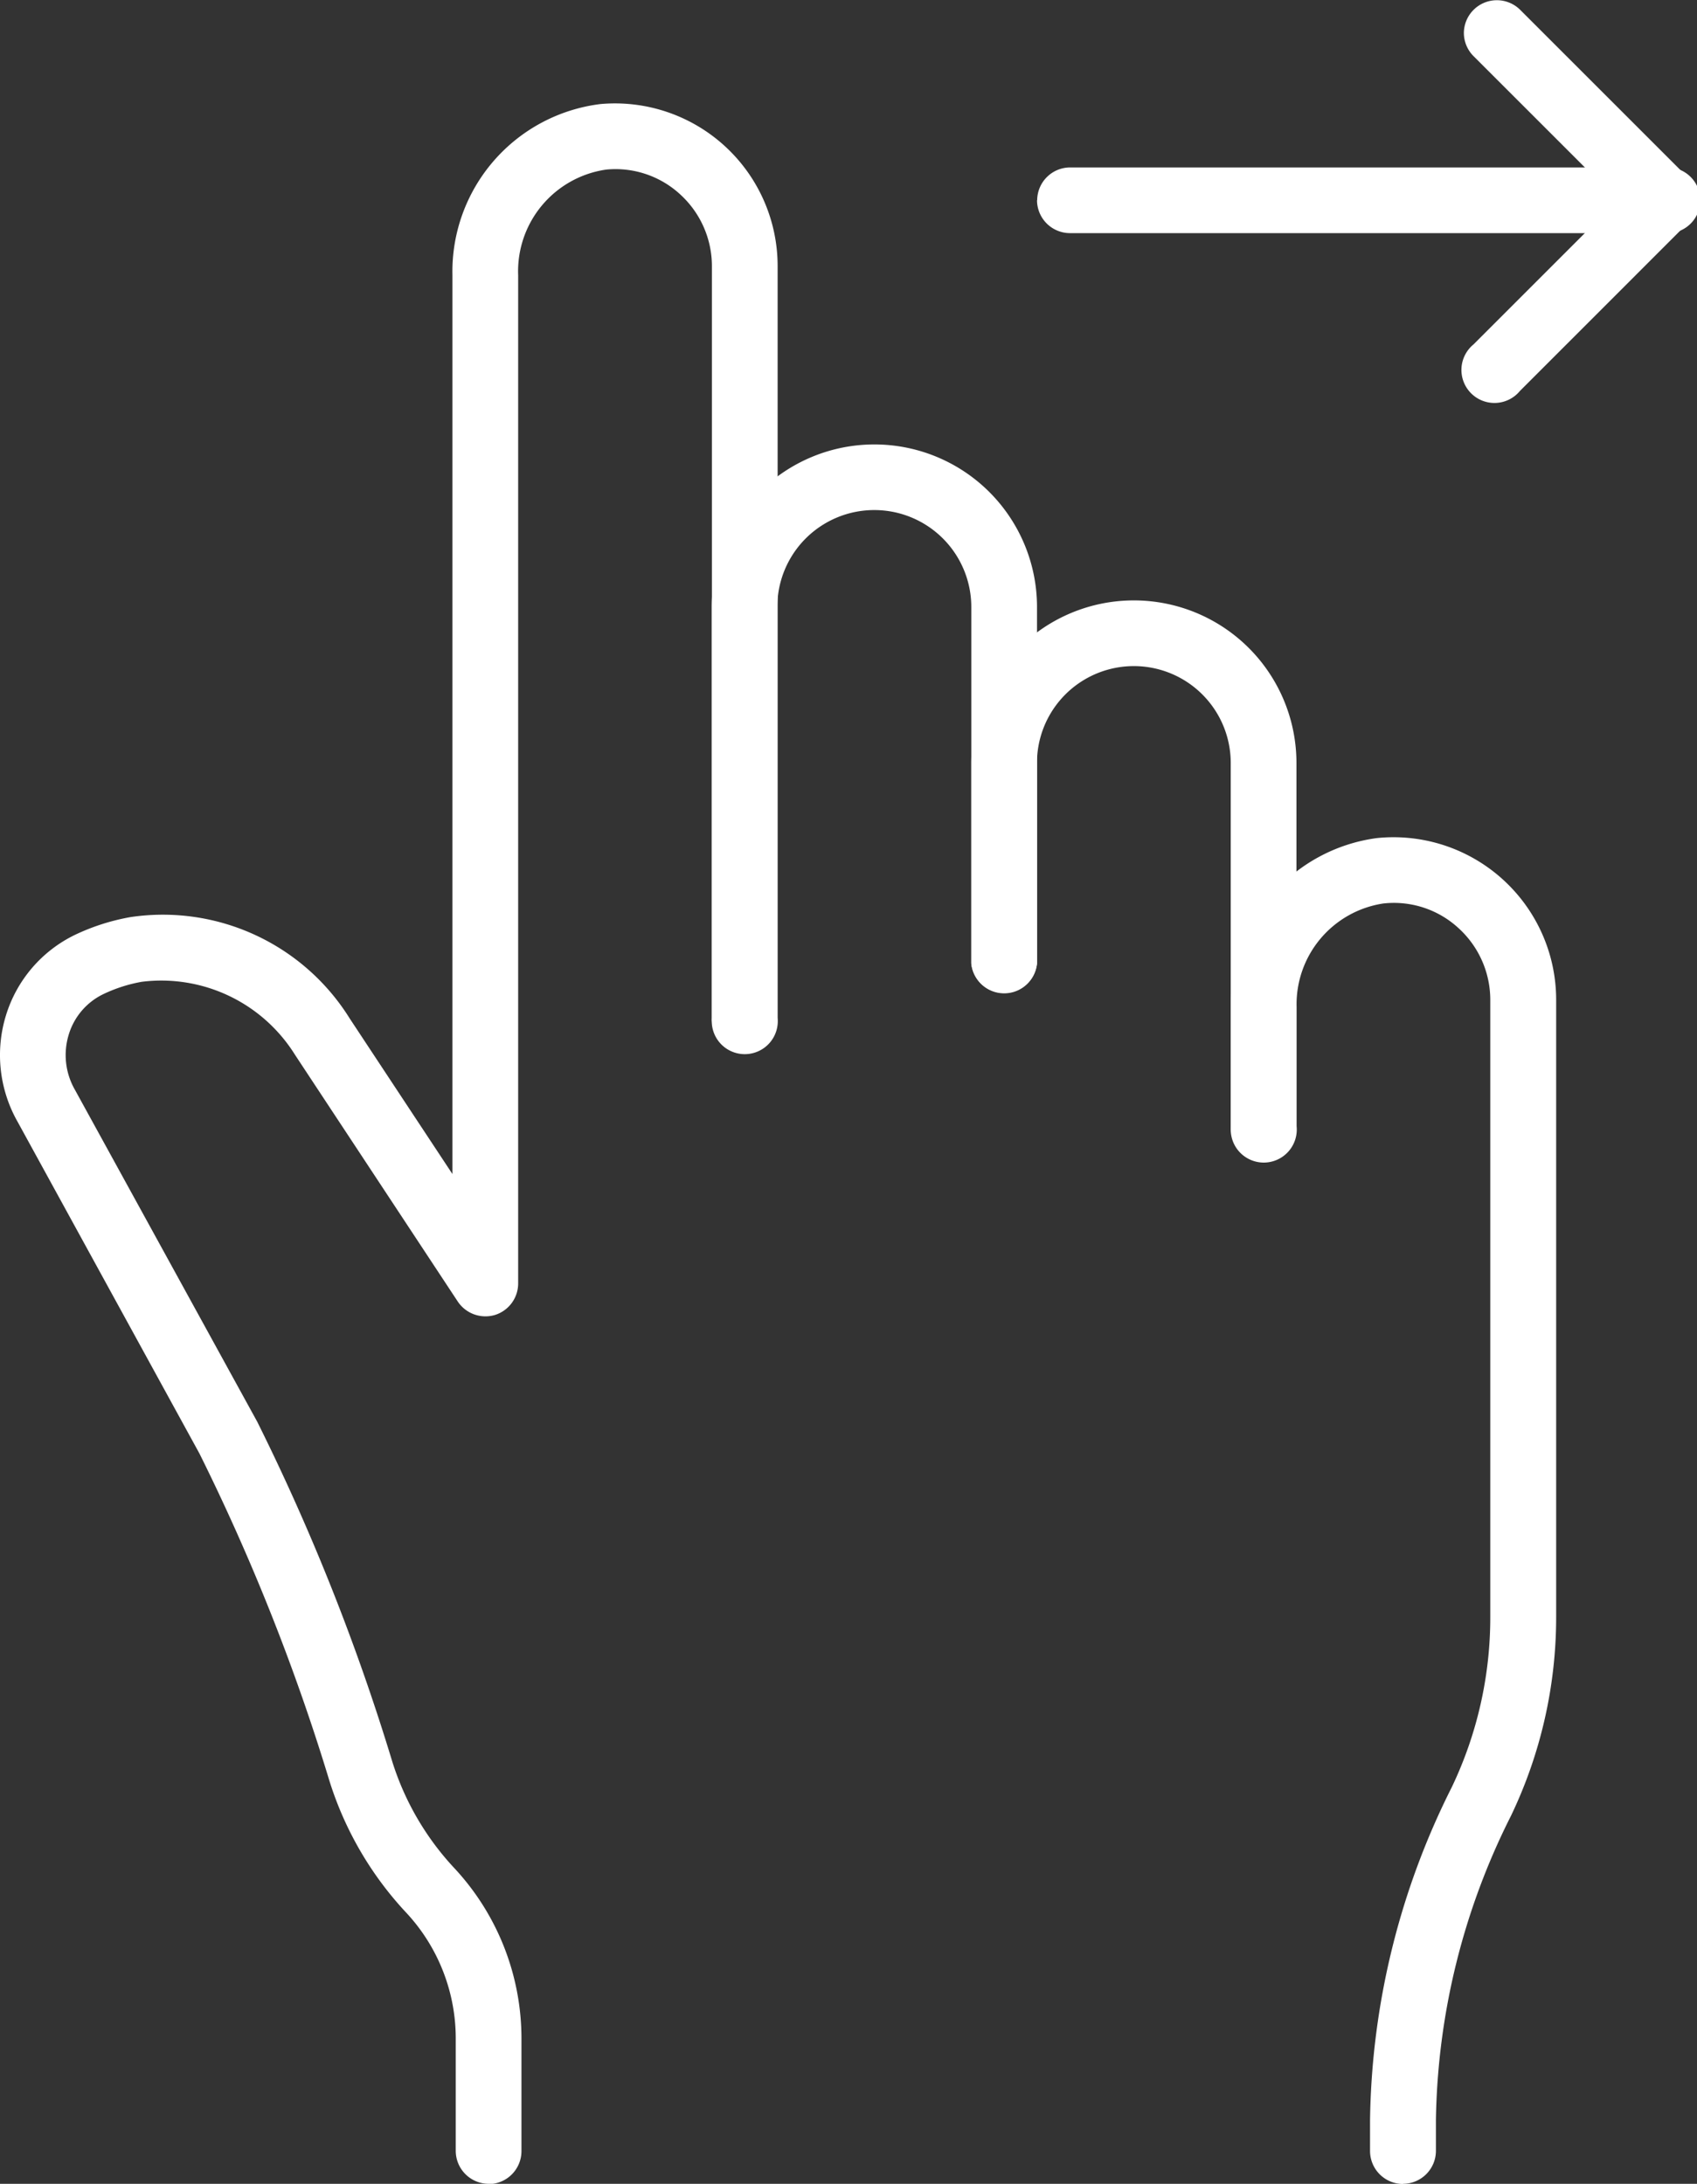 <svg xmlns="http://www.w3.org/2000/svg" width="41.112" height="52.915" viewBox="0 0 41.112 52.915">
  <rect x="0" y="0" width="41.112" height="52.915" fill="#333333" stroke="none"/>
  <g id="icon_swipe" transform="translate(-4.339 -3.951)">
    <path id="パス_2159" data-name="パス 2159" d="M123.573,89.651a.8.8,0,0,1-.8-.8V78.9a3.94,3.94,0,1,1,7.88,0V87.54a.8.8,0,0,1-1.592,0V78.9a2.348,2.348,0,1,0-4.7,0v9.957a.8.8,0,0,1-.8.8" transform="translate(-101.191 -60.24)" fill="#fff"/>
    <path id="パス_2160" data-name="パス 2160" d="M173.634,114.869a.8.8,0,0,1-.8-.8v-8.8a2.347,2.347,0,1,0-4.694,0v4.853a.8.8,0,0,1-1.592,0v-4.853a3.939,3.939,0,1,1,7.878,0v8.8a.8.8,0,0,1-.8.8" transform="translate(-138.679 -82.831)" fill="#fff"/>
    <path id="パス_2161" data-name="パス 2161" d="M214.488,173.9a.8.8,0,0,1-.8-.8v-.753a18.466,18.466,0,0,1,1.978-8.057,9.539,9.539,0,0,0,.935-4.131v-14.95a2.349,2.349,0,0,0-.773-1.742,2.307,2.307,0,0,0-1.819-.594,2.47,2.47,0,0,0-2.1,2.515v2.883a.8.8,0,1,1-1.592,0v-2.883a4.074,4.074,0,0,1,3.537-4.1,3.941,3.941,0,0,1,4.343,3.918v14.95a11.141,11.141,0,0,1-1.095,4.824,16.908,16.908,0,0,0-1.818,7.363v.753a.8.8,0,0,1-.8.8" transform="translate(-176.158 -117.03)" fill="#fff"/>
    <path id="パス_2162" data-name="パス 2162" d="M14.538,67.867a.8.8,0,0,1-.8-.8V64.377a4.474,4.474,0,0,0-1.183-3.062,8.308,8.308,0,0,1-1.876-3.208,51.211,51.211,0,0,0-3.151-7.937L3.125,42.136a3.275,3.275,0,0,1-.283-2.583,3.215,3.215,0,0,1,1.667-1.947,5.253,5.253,0,0,1,1.348-.432,5.33,5.33,0,0,1,5.314,2.459L13.658,43.4V21.62a4.088,4.088,0,0,1,3.588-4.147,3.941,3.941,0,0,1,4.29,3.924V39.615a.8.8,0,1,1-1.592,0V21.4a2.353,2.353,0,0,0-.761-1.731,2.312,2.312,0,0,0-1.8-.608A2.489,2.489,0,0,0,15.25,21.62V46.053a.8.8,0,0,1-.568.763.807.807,0,0,1-.893-.324L9.843,40.509a3.816,3.816,0,0,0-3.709-1.768,3.614,3.614,0,0,0-.935.3,1.6,1.6,0,0,0-.837.981,1.69,1.69,0,0,0,.149,1.334L8.928,49.4A52.991,52.991,0,0,1,12.2,57.635a6.727,6.727,0,0,0,1.52,2.6,6.061,6.061,0,0,1,1.61,4.145v2.694a.8.8,0,0,1-.8.8" transform="translate(1.642 -11.001)" fill="#fff"/>
    <path id="パス_2163" data-name="パス 2163" d="M.8,15.985a.8.8,0,0,1-.8-.8V.8A.8.8,0,1,1,1.592.8V15.189a.8.8,0,0,1-.8.8" transform="translate(45.451 8.008) rotate(90)" fill="#fff"/>
    <path id="パス_2164" data-name="パス 2164" d="M.8,5.648A.8.8,0,0,1,.233,4.289L4.289.233a.8.8,0,0,1,1.126,0L9.472,4.289A.8.8,0,1,1,8.346,5.415L4.852,1.921,1.359,5.415A.8.8,0,0,1,.8,5.648" transform="translate(45.451 3.951) rotate(90)" fill="#fff"/>
  </g>
</svg>
